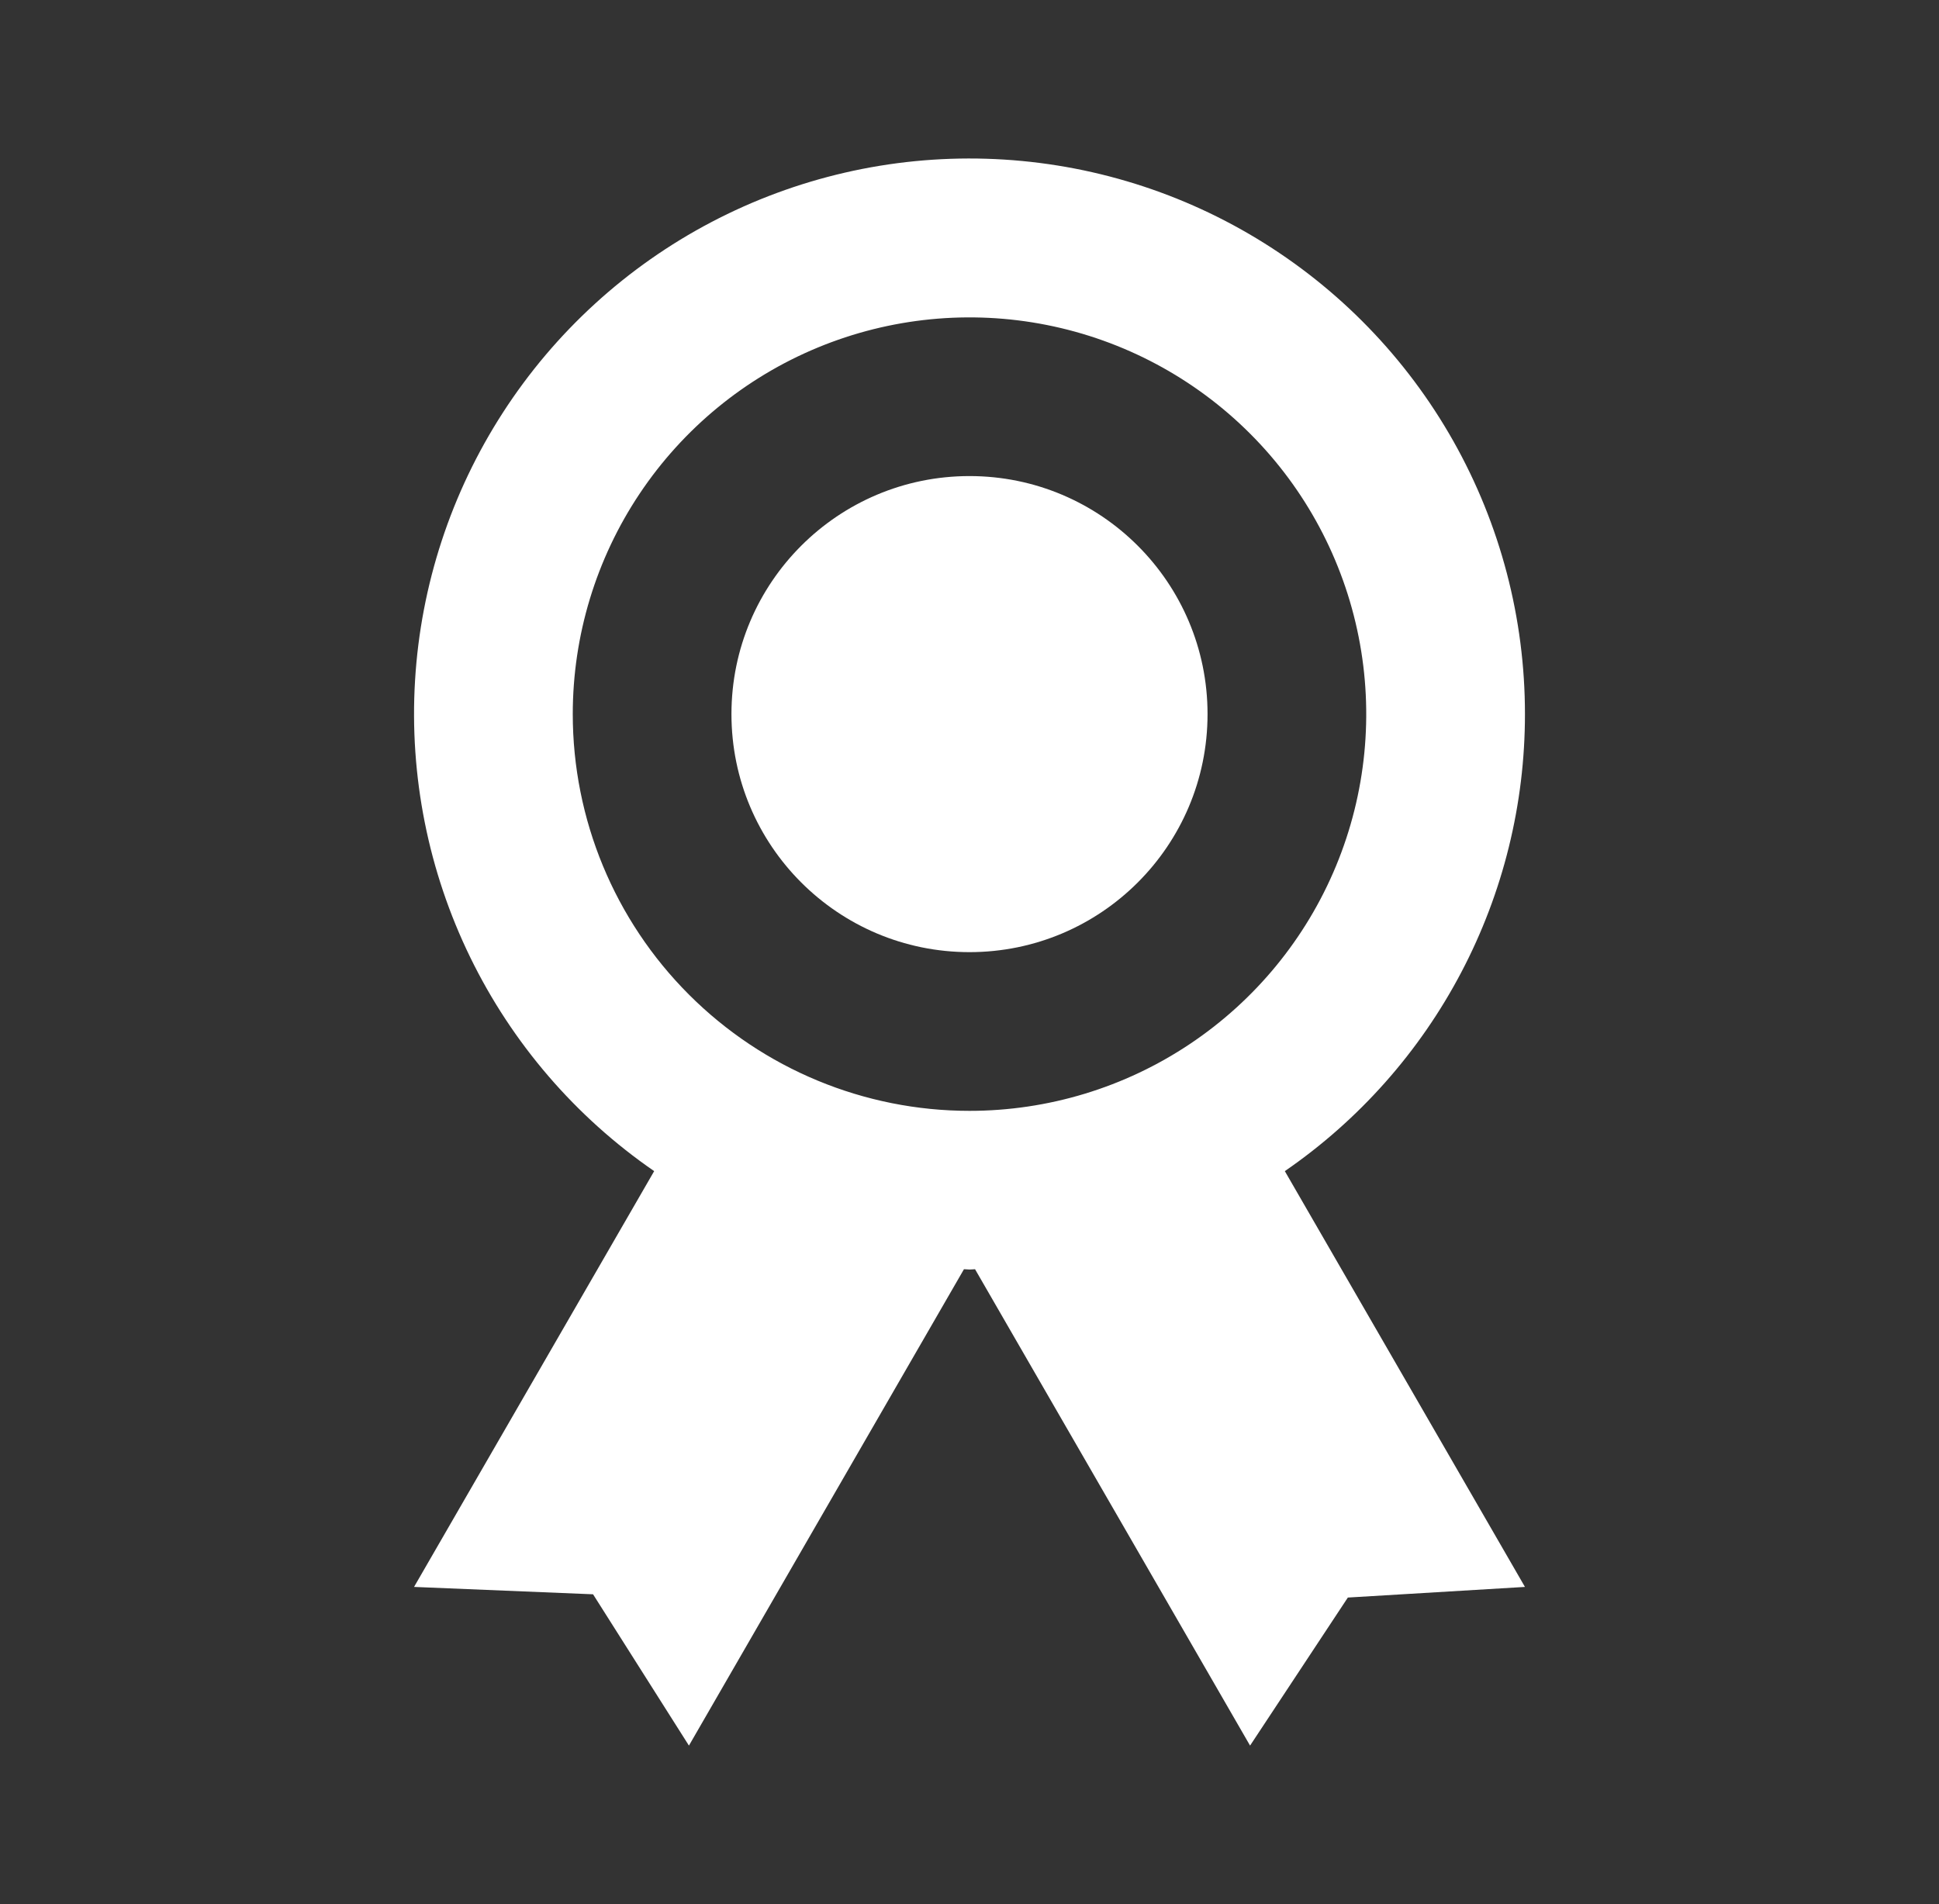 <svg width="56" height="55" viewBox="0 0 56 55" fill="none" xmlns="http://www.w3.org/2000/svg">
<rect x="0" y="0" width="56" height="55" fill="#333333" stroke="none"/>
<path d="M44.042 20.625C44.043 17.863 43.331 15.148 41.975 12.742C40.619 10.337 38.664 8.322 36.301 6.893C33.938 5.463 31.246 4.669 28.486 4.585C25.725 4.501 22.99 5.132 20.545 6.415C18.099 7.699 16.027 9.592 14.528 11.911C13.028 14.231 12.153 16.898 11.987 19.654C11.821 22.411 12.37 25.164 13.579 27.646C14.789 30.129 16.619 32.257 18.893 33.825L11.958 45.834L17.128 46.047L19.897 50.417L27.84 36.658C27.895 36.658 27.945 36.667 28 36.667C28.055 36.667 28.105 36.66 28.16 36.658L36.103 50.417L38.927 46.141L44.042 45.834L37.107 33.825C39.247 32.352 40.996 30.381 42.204 28.081C43.412 25.782 44.043 23.223 44.042 20.625ZM16.542 20.625C16.542 18.359 17.214 16.144 18.473 14.259C19.732 12.375 21.521 10.906 23.615 10.039C25.709 9.172 28.013 8.945 30.235 9.387C32.458 9.829 34.5 10.921 36.102 12.523C37.705 14.125 38.796 16.167 39.238 18.39C39.68 20.613 39.453 22.916 38.586 25.01C37.719 27.104 36.25 28.893 34.366 30.152C32.482 31.412 30.266 32.084 28 32.084C24.961 32.084 22.047 30.876 19.898 28.727C17.749 26.579 16.542 23.664 16.542 20.625Z" fill="white"/>
<path d="M28 27.5C31.797 27.5 34.875 24.422 34.875 20.625C34.875 16.828 31.797 13.75 28 13.75C24.203 13.75 21.125 16.828 21.125 20.625C21.125 24.422 24.203 27.5 28 27.5Z" fill="white"/>
</svg>
